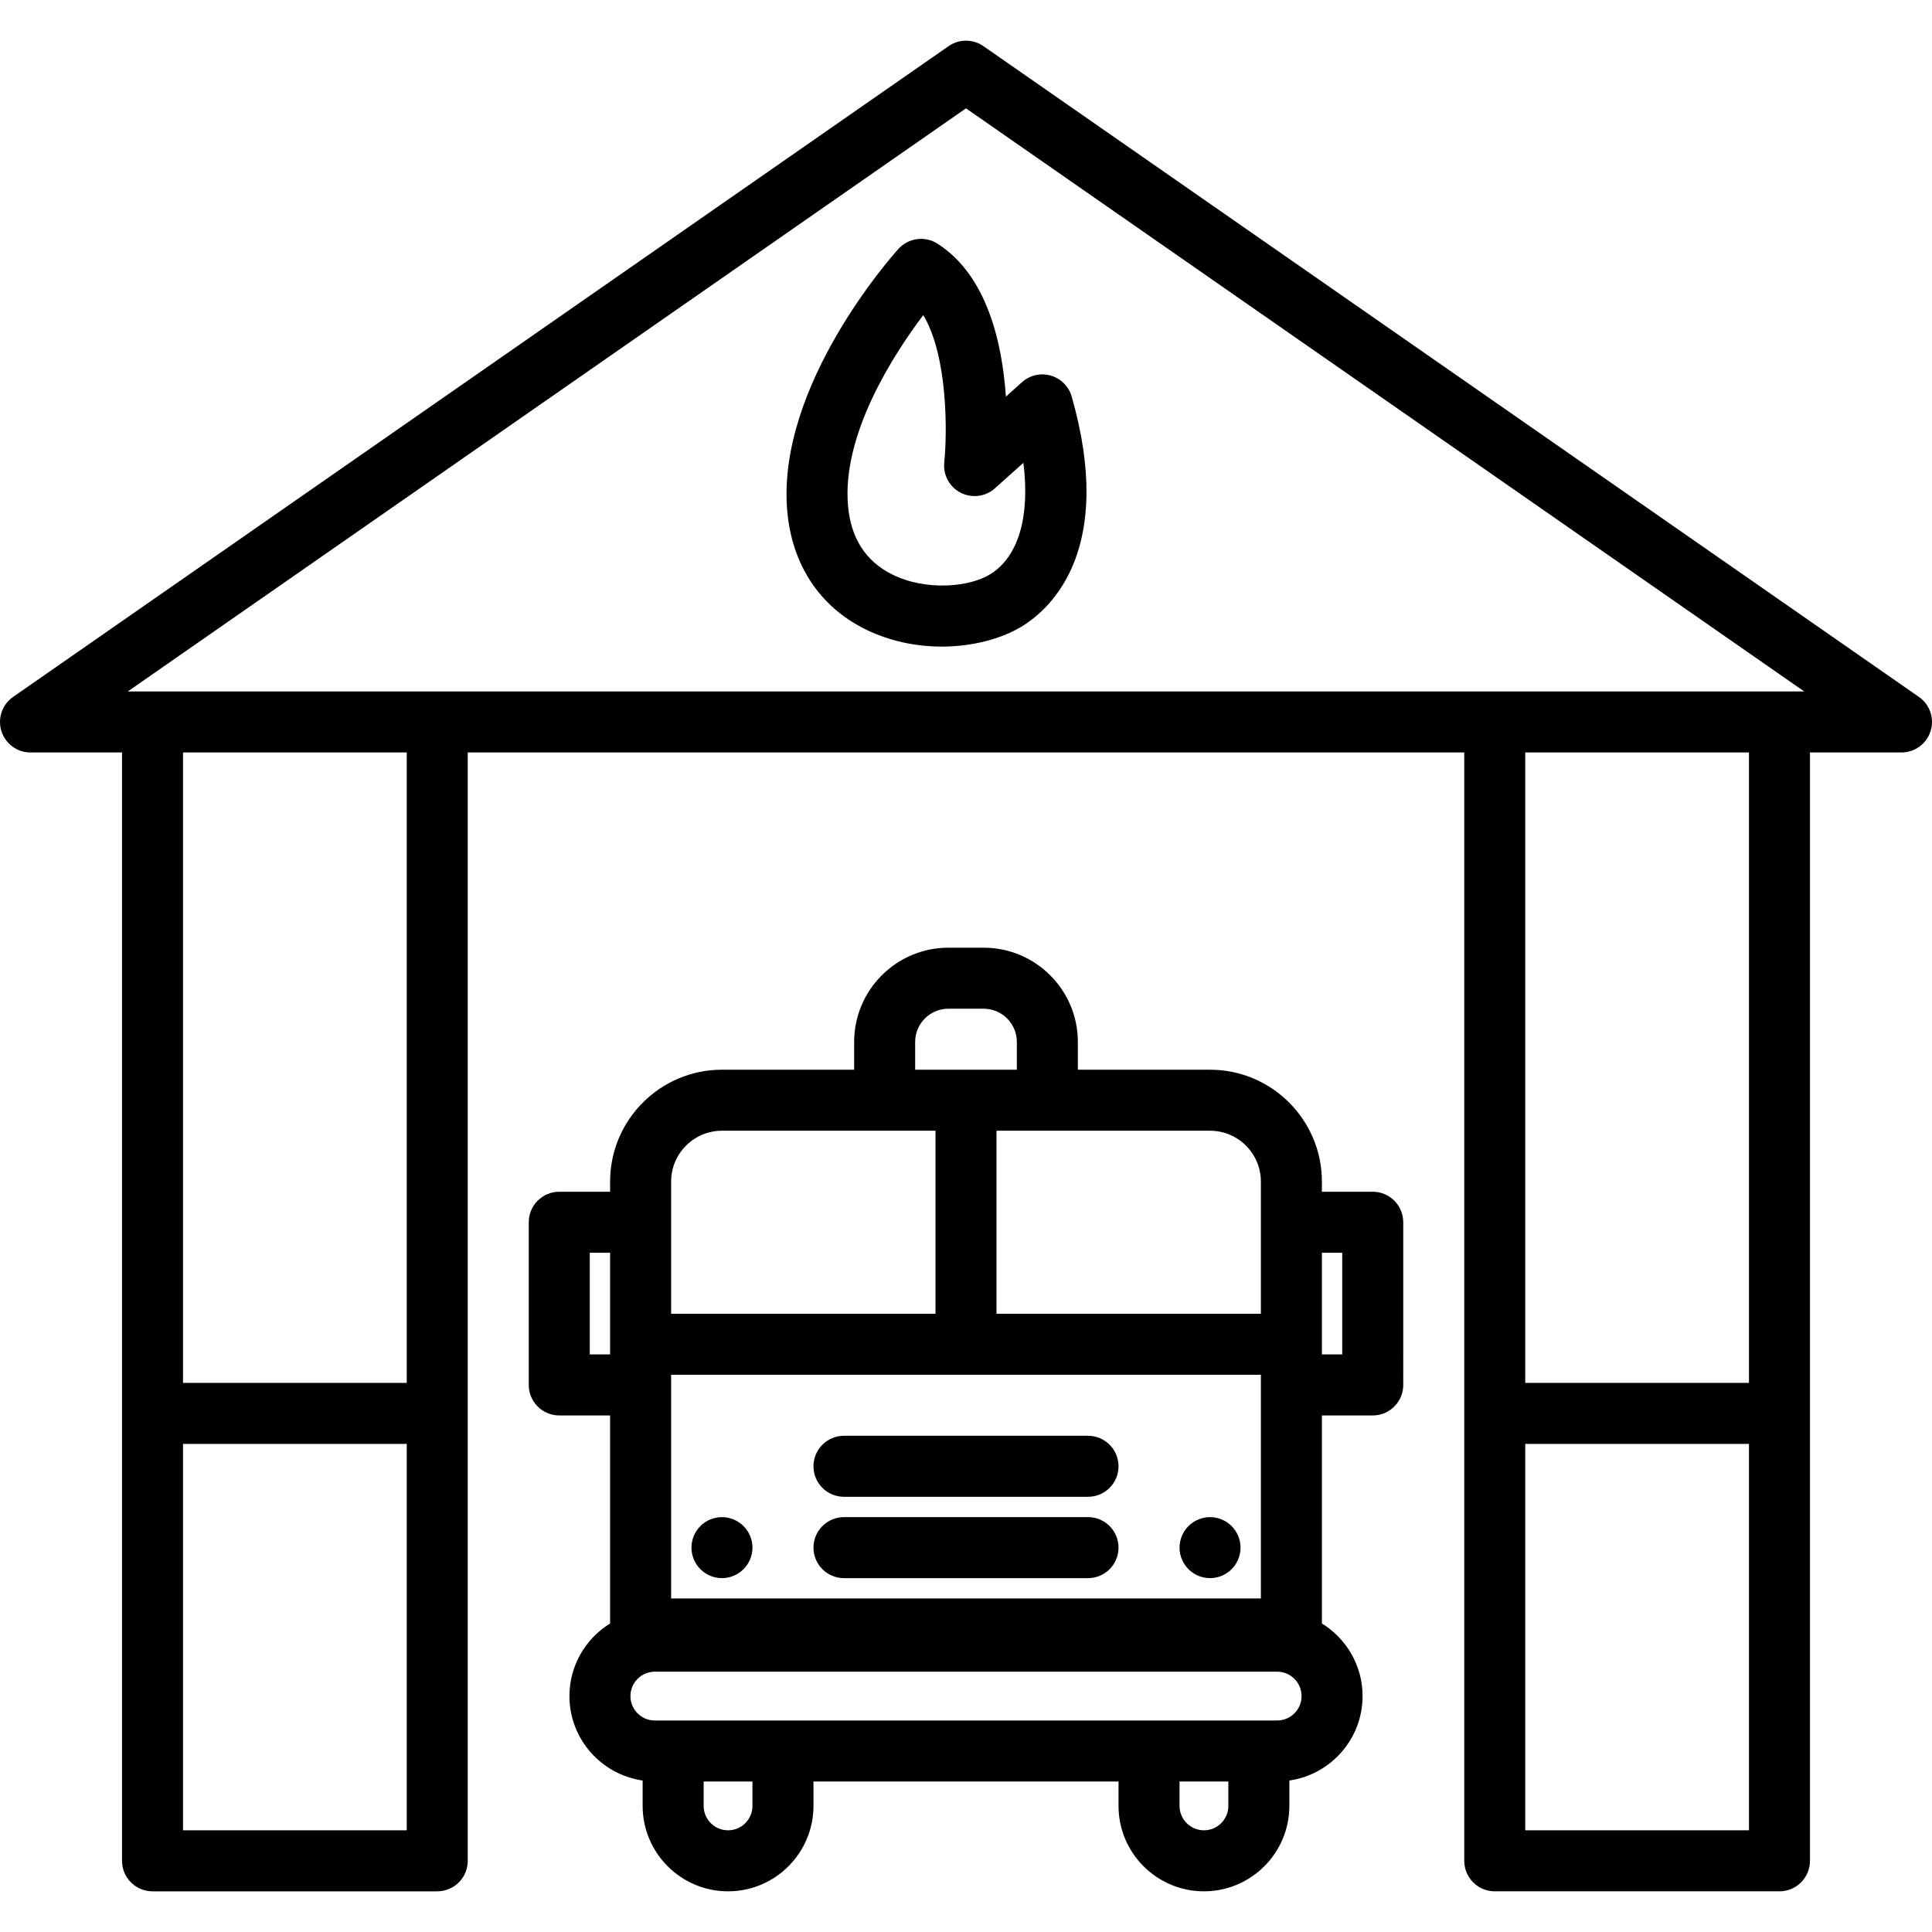<?xml version="1.0" encoding="iso-8859-1"?>
<!-- Generator: Adobe Illustrator 18.0.0, SVG Export Plug-In . SVG Version: 6.00 Build 0)  -->
<!DOCTYPE svg PUBLIC "-//W3C//DTD SVG 1.1//EN" "http://www.w3.org/Graphics/SVG/1.1/DTD/svg11.dtd">
<svg version="1.1" id="Capa_1" xmlns="http://www.w3.org/2000/svg" xmlns:xlink="http://www.w3.org/1999/xlink" x="0px" y="0px"
	 viewBox="0 0 460 460" style="enable-background:new 0 0 460 460;" xml:space="preserve">
<g id="XMLID_1126_">
	<path id="XMLID_1281_" d="M456.884,165.933L234.148,10.986c-2.494-1.734-5.802-1.734-8.296,0L3.116,165.933
		c-2.605,1.812-3.732,5.107-2.782,8.136c0.95,3.029,3.756,5.09,6.93,5.09h21.789v263.894c0,4.011,3.252,7.263,7.263,7.263h67.789
		c4.011,0,7.263-3.252,7.263-7.263V179.158h237.263v263.894c0,4.011,3.252,7.263,7.263,7.263h67.789
		c4.011,0,7.263-3.252,7.263-7.263V179.158h21.789c3.174,0,5.981-2.061,6.93-5.09C460.617,171.039,459.49,167.745,456.884,165.933z
		 M230,25.796l199.577,138.836H30.423L230,25.796z M43.579,435.789v-92h53.263v92H43.579z M96.842,329.263H43.579V179.158h53.263
		V329.263z M363.158,435.789v-92h53.263v92H363.158z M416.421,329.263h-53.263V179.158h53.263V329.263z"/>
	<path id="XMLID_1300_" d="M205.938,149.772c5.907,2.938,12.28,4.179,18.295,4.179c7.542,0,14.521-1.951,19.311-4.955
		c6.939-4.351,21.962-18.38,11.62-54.583c-0.687-2.406-2.564-4.288-4.968-4.983c-2.403-0.694-4.995-0.103-6.86,1.566l-3.836,3.434
		c-0.873-12.704-4.46-28.904-16.313-36.424c-2.984-1.895-6.899-1.363-9.272,1.255c-1.19,1.313-29.105,32.486-26.473,62.427
		C188.559,134.421,195.128,144.396,205.938,149.772z M219.821,75.027c5.911,9.813,5.713,28.22,5.001,35.056
		c-0.317,2.988,1.238,5.863,3.912,7.232c2.675,1.369,5.916,0.951,8.155-1.053l6.776-6.066c1.591,12.728-1.124,22.282-7.84,26.493
		c-5.015,3.144-15.394,4.067-23.419,0.076c-6.286-3.127-9.818-8.627-10.497-16.351C200.42,103.464,212.699,84.475,219.821,75.027z"
		/>
	<path id="XMLID_1301_" d="M193.684,349.116c0,4.011,3.252,7.263,7.263,7.263h58.105c4.011,0,7.263-3.252,7.263-7.263
		c0-4.011-3.252-7.263-7.263-7.263h-58.105C196.936,341.852,193.684,345.104,193.684,349.116z"/>
	<path id="XMLID_1302_" d="M259.053,361.221h-58.105c-4.011,0-7.263,3.252-7.263,7.263c0,4.011,3.252,7.263,7.263,7.263h58.105
		c4.011,0,7.263-3.252,7.263-7.263C266.316,364.473,263.064,361.221,259.053,361.221z"/>
	<path id="XMLID_1303_" d="M171.895,361.221c-1.908,0-3.787,0.775-5.133,2.13c-1.356,1.346-2.13,3.225-2.13,5.133
		c0,1.908,0.775,3.786,2.13,5.132c1.346,1.356,3.225,2.131,5.133,2.131c1.908,0,3.786-0.775,5.132-2.131
		c1.356-1.346,2.131-3.225,2.131-5.132c0-1.908-0.775-3.787-2.131-5.133C175.681,361.995,173.802,361.221,171.895,361.221z"/>
	<path id="XMLID_1304_" d="M288.105,375.747c1.908,0,3.786-0.775,5.132-2.131c1.356-1.346,2.131-3.225,2.131-5.132
		c0-1.917-0.775-3.787-2.131-5.133c-1.346-1.356-3.215-2.13-5.132-2.13c-1.908,0-3.787,0.775-5.133,2.13
		c-1.356,1.346-2.13,3.225-2.13,5.133c0,1.908,0.775,3.786,2.13,5.132C284.318,374.972,286.197,375.747,288.105,375.747z"/>
	<path id="XMLID_1307_" d="M326.842,283.747h-12.105v-2.421c0-14.685-11.947-26.632-26.632-26.632h-31.474v-6.618
		c0-12.371-10.064-22.435-22.435-22.435h-8.393c-12.371,0-22.435,10.064-22.435,22.435v6.618h-31.474
		c-14.685,0-26.632,11.947-26.632,26.632v2.421h-12.105c-4.011,0-7.263,3.252-7.263,7.263v38.737c0,4.011,3.252,7.263,7.263,7.263
		h12.105v49.53c-5.799,3.586-9.684,9.985-9.684,17.291c0,10.225,7.593,18.687,17.432,20.105v6.043
		c0,11.214,9.123,20.337,20.337,20.337s20.337-9.123,20.337-20.337v-5.811h72.631v5.811c0,11.214,9.123,20.337,20.337,20.337
		s20.337-9.123,20.337-20.337v-6.043c9.839-1.417,17.432-9.88,17.432-20.105c0-7.305-3.885-13.704-9.684-17.291v-49.53h12.105
		c4.011,0,7.263-3.252,7.263-7.263V291.01C334.105,286.999,330.853,283.747,326.842,283.747z M300.21,380.589H159.79v-53.263H300.21
		V380.589z M300.21,281.326V312.8h-62.947v-43.579h50.842C294.78,269.221,300.21,274.651,300.21,281.326z M217.895,248.077
		c0-4.361,3.548-7.909,7.909-7.909h8.393c4.361,0,7.909,3.548,7.909,7.909v6.618h-24.21V248.077z M159.79,281.326
		c0-6.675,5.43-12.105,12.105-12.105h50.842V312.8H159.79V281.326z M140.421,322.484v-24.21h4.842v24.21H140.421z M179.158,429.978
		c0,3.204-2.606,5.81-5.811,5.81s-5.811-2.606-5.811-5.81v-5.811h11.621V429.978z M292.463,429.978c0,3.204-2.606,5.81-5.811,5.81
		s-5.811-2.606-5.811-5.81v-5.811h11.621V429.978z M304.084,409.642H155.916c-3.204,0-5.811-2.606-5.811-5.811
		s2.606-5.811,5.811-5.811h148.168c3.204,0,5.811,2.606,5.811,5.811S307.288,409.642,304.084,409.642z M319.579,322.484h-4.842
		v-24.21h4.842V322.484z"/>
</g>
<g>
</g>
<g>
</g>
<g>
</g>
<g>
</g>
<g>
</g>
<g>
</g>
<g>
</g>
<g>
</g>
<g>
</g>
<g>
</g>
<g>
</g>
<g>
</g>
<g>
</g>
<g>
</g>
<g>
</g>
</svg>
